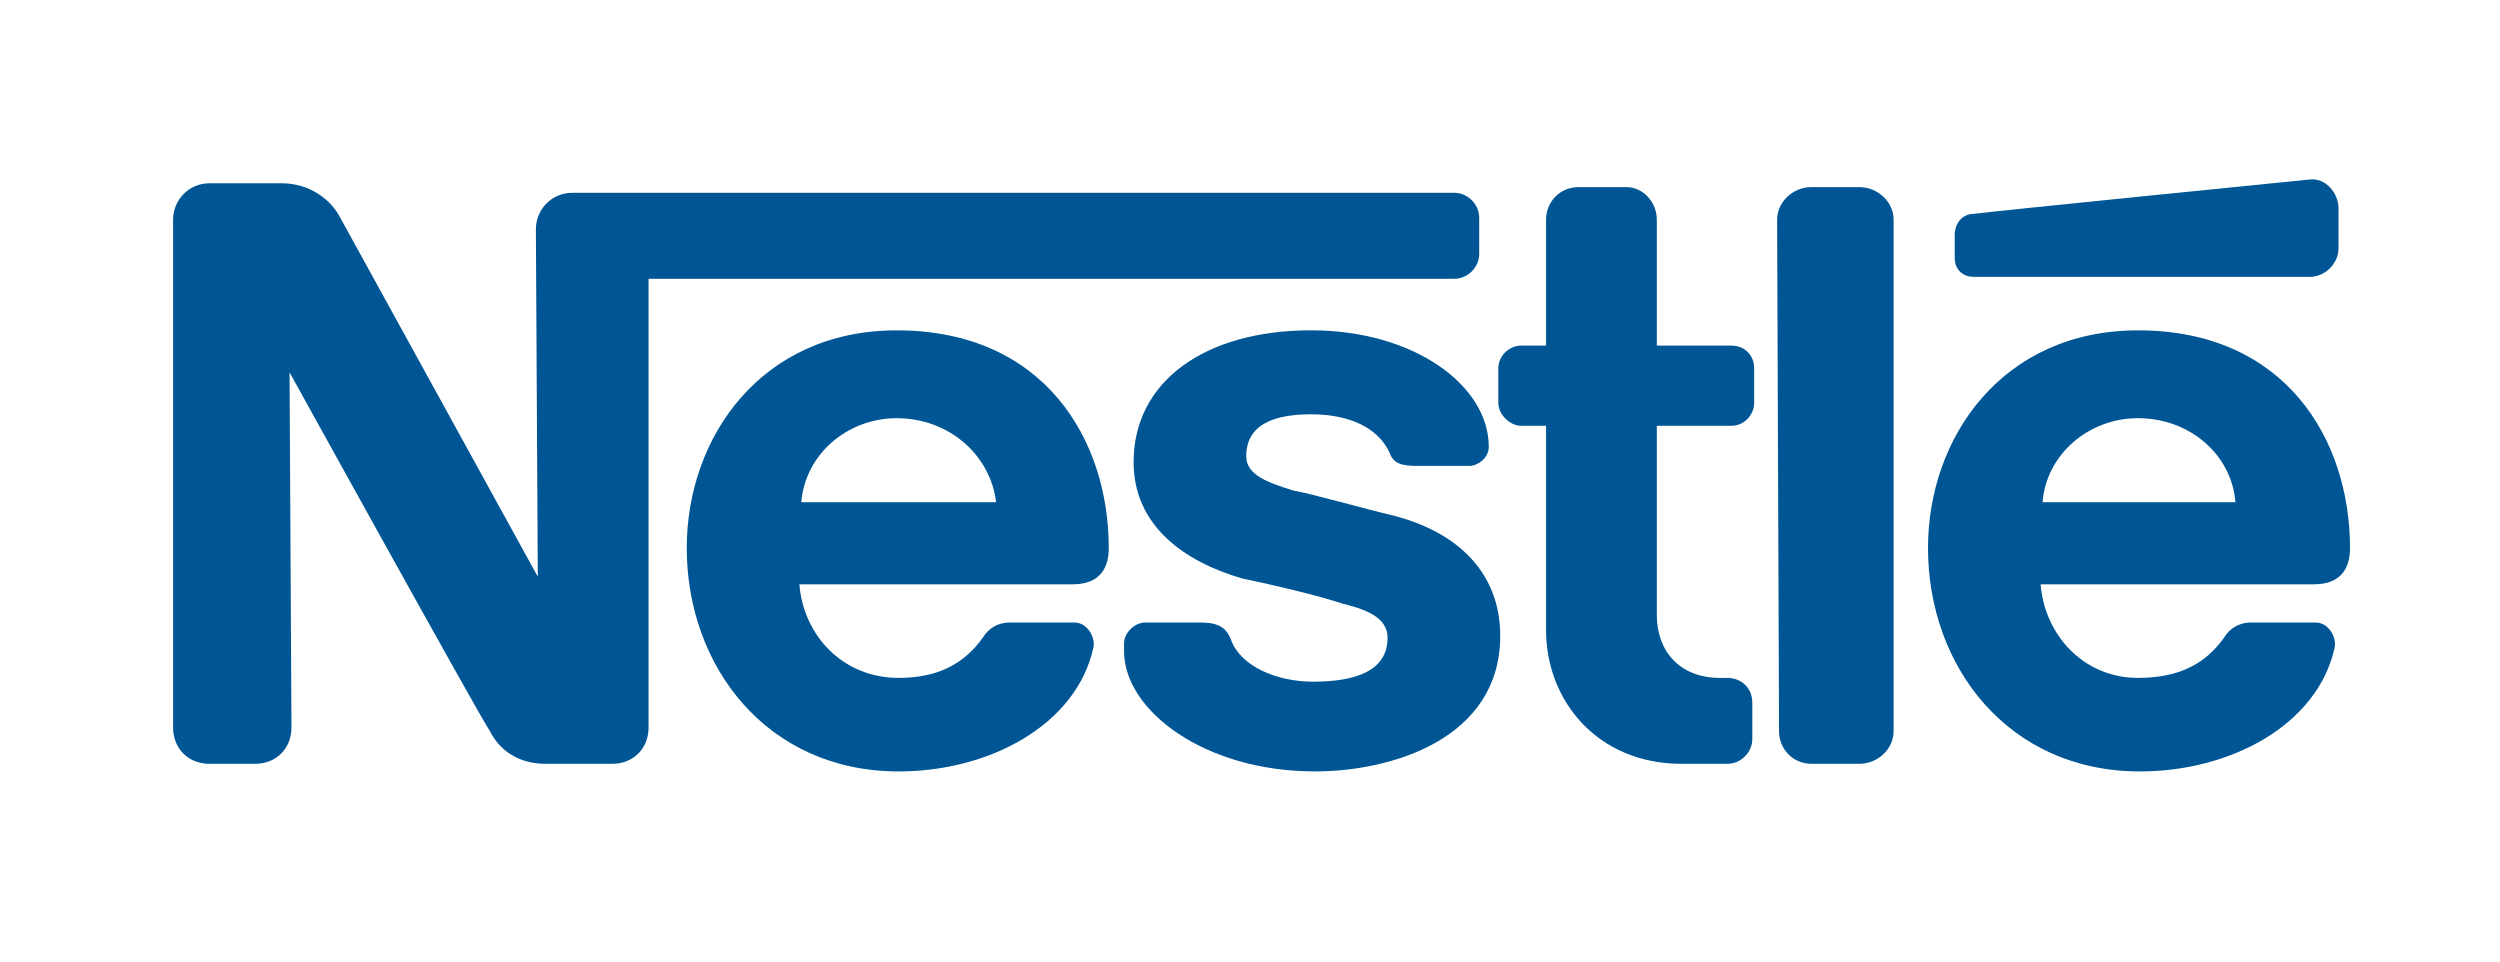 <svg xmlns="http://www.w3.org/2000/svg" fill="none" viewBox="0 0 130 50" height="50" width="130">
<mask height="50" width="130" y="0" x="0" maskUnits="userSpaceOnUse" style="mask-type:alpha" id="mask0_1062_9357">
<rect fill="white" height="50" width="130"></rect>
</mask>
<g mask="url(#mask0_1062_9357)">
<path fill="#005695" d="M98.467 11.418C98.467 10.525 97.673 9.73 96.68 9.73H94.198C93.205 9.73 92.41 10.525 92.41 11.418L92.51 38.03C92.51 38.924 93.205 39.718 94.198 39.718H96.68C97.673 39.718 98.467 38.924 98.467 38.03V11.418Z" clip-rule="evenodd" fill-rule="evenodd"></path>
<path fill="#005695" d="M101.645 12.212V13.404C101.645 13.999 102.043 14.396 102.638 14.396H120.114C120.909 14.396 121.603 13.703 121.603 12.908V10.822C121.603 10.028 120.909 9.233 120.114 9.334C120.114 9.334 103.233 11.021 102.638 11.12C102.042 11.12 101.645 11.616 101.645 12.212Z" clip-rule="evenodd" fill-rule="evenodd"></path>
<path fill="#005695" d="M87.445 39.719C83.076 39.719 80.395 36.442 80.395 32.768V22.143H79.103C78.508 22.143 77.912 21.546 77.912 20.951V19.163C77.912 18.469 78.507 17.971 79.103 17.971H80.395V11.418C80.395 10.525 81.09 9.73 82.082 9.73H84.565C85.458 9.73 86.154 10.525 86.154 11.418V17.971H90.026C90.721 17.971 91.218 18.468 91.218 19.163V20.951C91.218 21.546 90.722 22.143 90.026 22.143H86.154V31.974C86.154 33.859 87.346 35.251 89.43 35.251H89.828C90.523 35.251 91.12 35.747 91.12 36.542V38.429C91.12 39.124 90.524 39.719 89.828 39.719H87.445V39.719Z" clip-rule="evenodd" fill-rule="evenodd"></path>
<path fill="#005695" d="M57.656 28.498C57.656 22.838 54.28 17.178 46.633 17.178C39.583 17.178 35.711 22.737 35.711 28.498C35.711 34.653 39.881 40.115 46.733 40.115C51.4 40.115 55.968 37.733 56.861 33.661C56.96 33.166 56.563 32.371 55.868 32.371H52.492C51.896 32.371 51.4 32.668 51.101 33.165C50.108 34.555 48.718 35.25 46.733 35.25C43.753 35.25 41.767 32.965 41.569 30.385H55.768C57.06 30.385 57.656 29.689 57.656 28.498ZM41.668 26.115C41.867 23.633 44.051 21.746 46.633 21.746C49.315 21.746 51.499 23.633 51.797 26.115H41.668Z" clip-rule="evenodd" fill-rule="evenodd"></path>
<path fill="#005695" d="M122.2 28.498C122.2 22.838 118.824 17.178 111.178 17.178C104.127 17.178 100.256 22.737 100.256 28.498C100.256 34.653 104.427 40.115 111.277 40.115C115.945 40.115 120.512 37.733 121.406 33.661C121.505 33.166 121.107 32.371 120.413 32.371H117.037C116.441 32.371 115.945 32.668 115.646 33.165C114.653 34.555 113.263 35.25 111.178 35.25C108.298 35.25 106.312 32.965 106.113 30.385H120.314C121.604 30.385 122.2 29.689 122.2 28.498ZM106.213 26.115C106.411 23.633 108.595 21.746 111.178 21.746C113.859 21.746 116.044 23.633 116.243 26.115H106.213Z" clip-rule="evenodd" fill-rule="evenodd"></path>
<path fill="#005695" d="M75.629 10.027H29.753C28.66 10.027 27.866 10.922 27.866 11.914L27.965 29.987C27.965 29.987 18.134 12.114 17.638 11.219C17.142 10.325 16.049 9.531 14.66 9.531H10.886C9.794 9.531 9 10.426 9 11.418V37.831C9 38.924 9.794 39.718 10.886 39.718H13.269C14.361 39.718 15.156 38.924 15.156 37.831L15.057 19.363C15.057 19.363 24.987 37.335 25.483 38.031C25.98 39.023 26.973 39.718 28.363 39.718H31.838C32.93 39.718 33.725 38.924 33.725 37.831V14.497H75.629C76.323 14.497 76.919 13.901 76.919 13.206V11.319C76.919 10.623 76.324 10.027 75.629 10.027Z" clip-rule="evenodd" fill-rule="evenodd"></path>
<path fill="#005695" d="M68.181 21.544C70.167 21.544 71.656 22.24 72.253 23.53C72.451 24.127 72.947 24.226 73.643 24.226H76.424C76.821 24.226 77.417 23.828 77.417 23.233C77.417 20.056 73.543 17.176 68.181 17.176C62.621 17.176 58.947 19.856 58.947 24.028C58.947 27.305 61.529 29.192 64.607 30.085C66.096 30.384 68.579 30.978 69.77 31.376C70.962 31.674 72.153 32.071 72.153 33.164C72.153 34.95 70.366 35.447 68.281 35.447C66.393 35.447 64.507 34.653 64.011 33.263C63.713 32.468 63.117 32.37 62.322 32.37H59.542C59.045 32.37 58.45 32.865 58.45 33.461V33.858C58.45 36.937 62.621 40.114 68.379 40.114C72.352 40.114 78.012 38.427 78.012 33.063C78.012 29.885 75.926 27.702 72.451 26.809C71.16 26.51 67.983 25.617 67.287 25.517C65.996 25.119 64.805 24.722 64.805 23.73C64.805 22.042 66.294 21.544 68.181 21.544Z" clip-rule="evenodd" fill-rule="evenodd"></path>
</g>
</svg>
